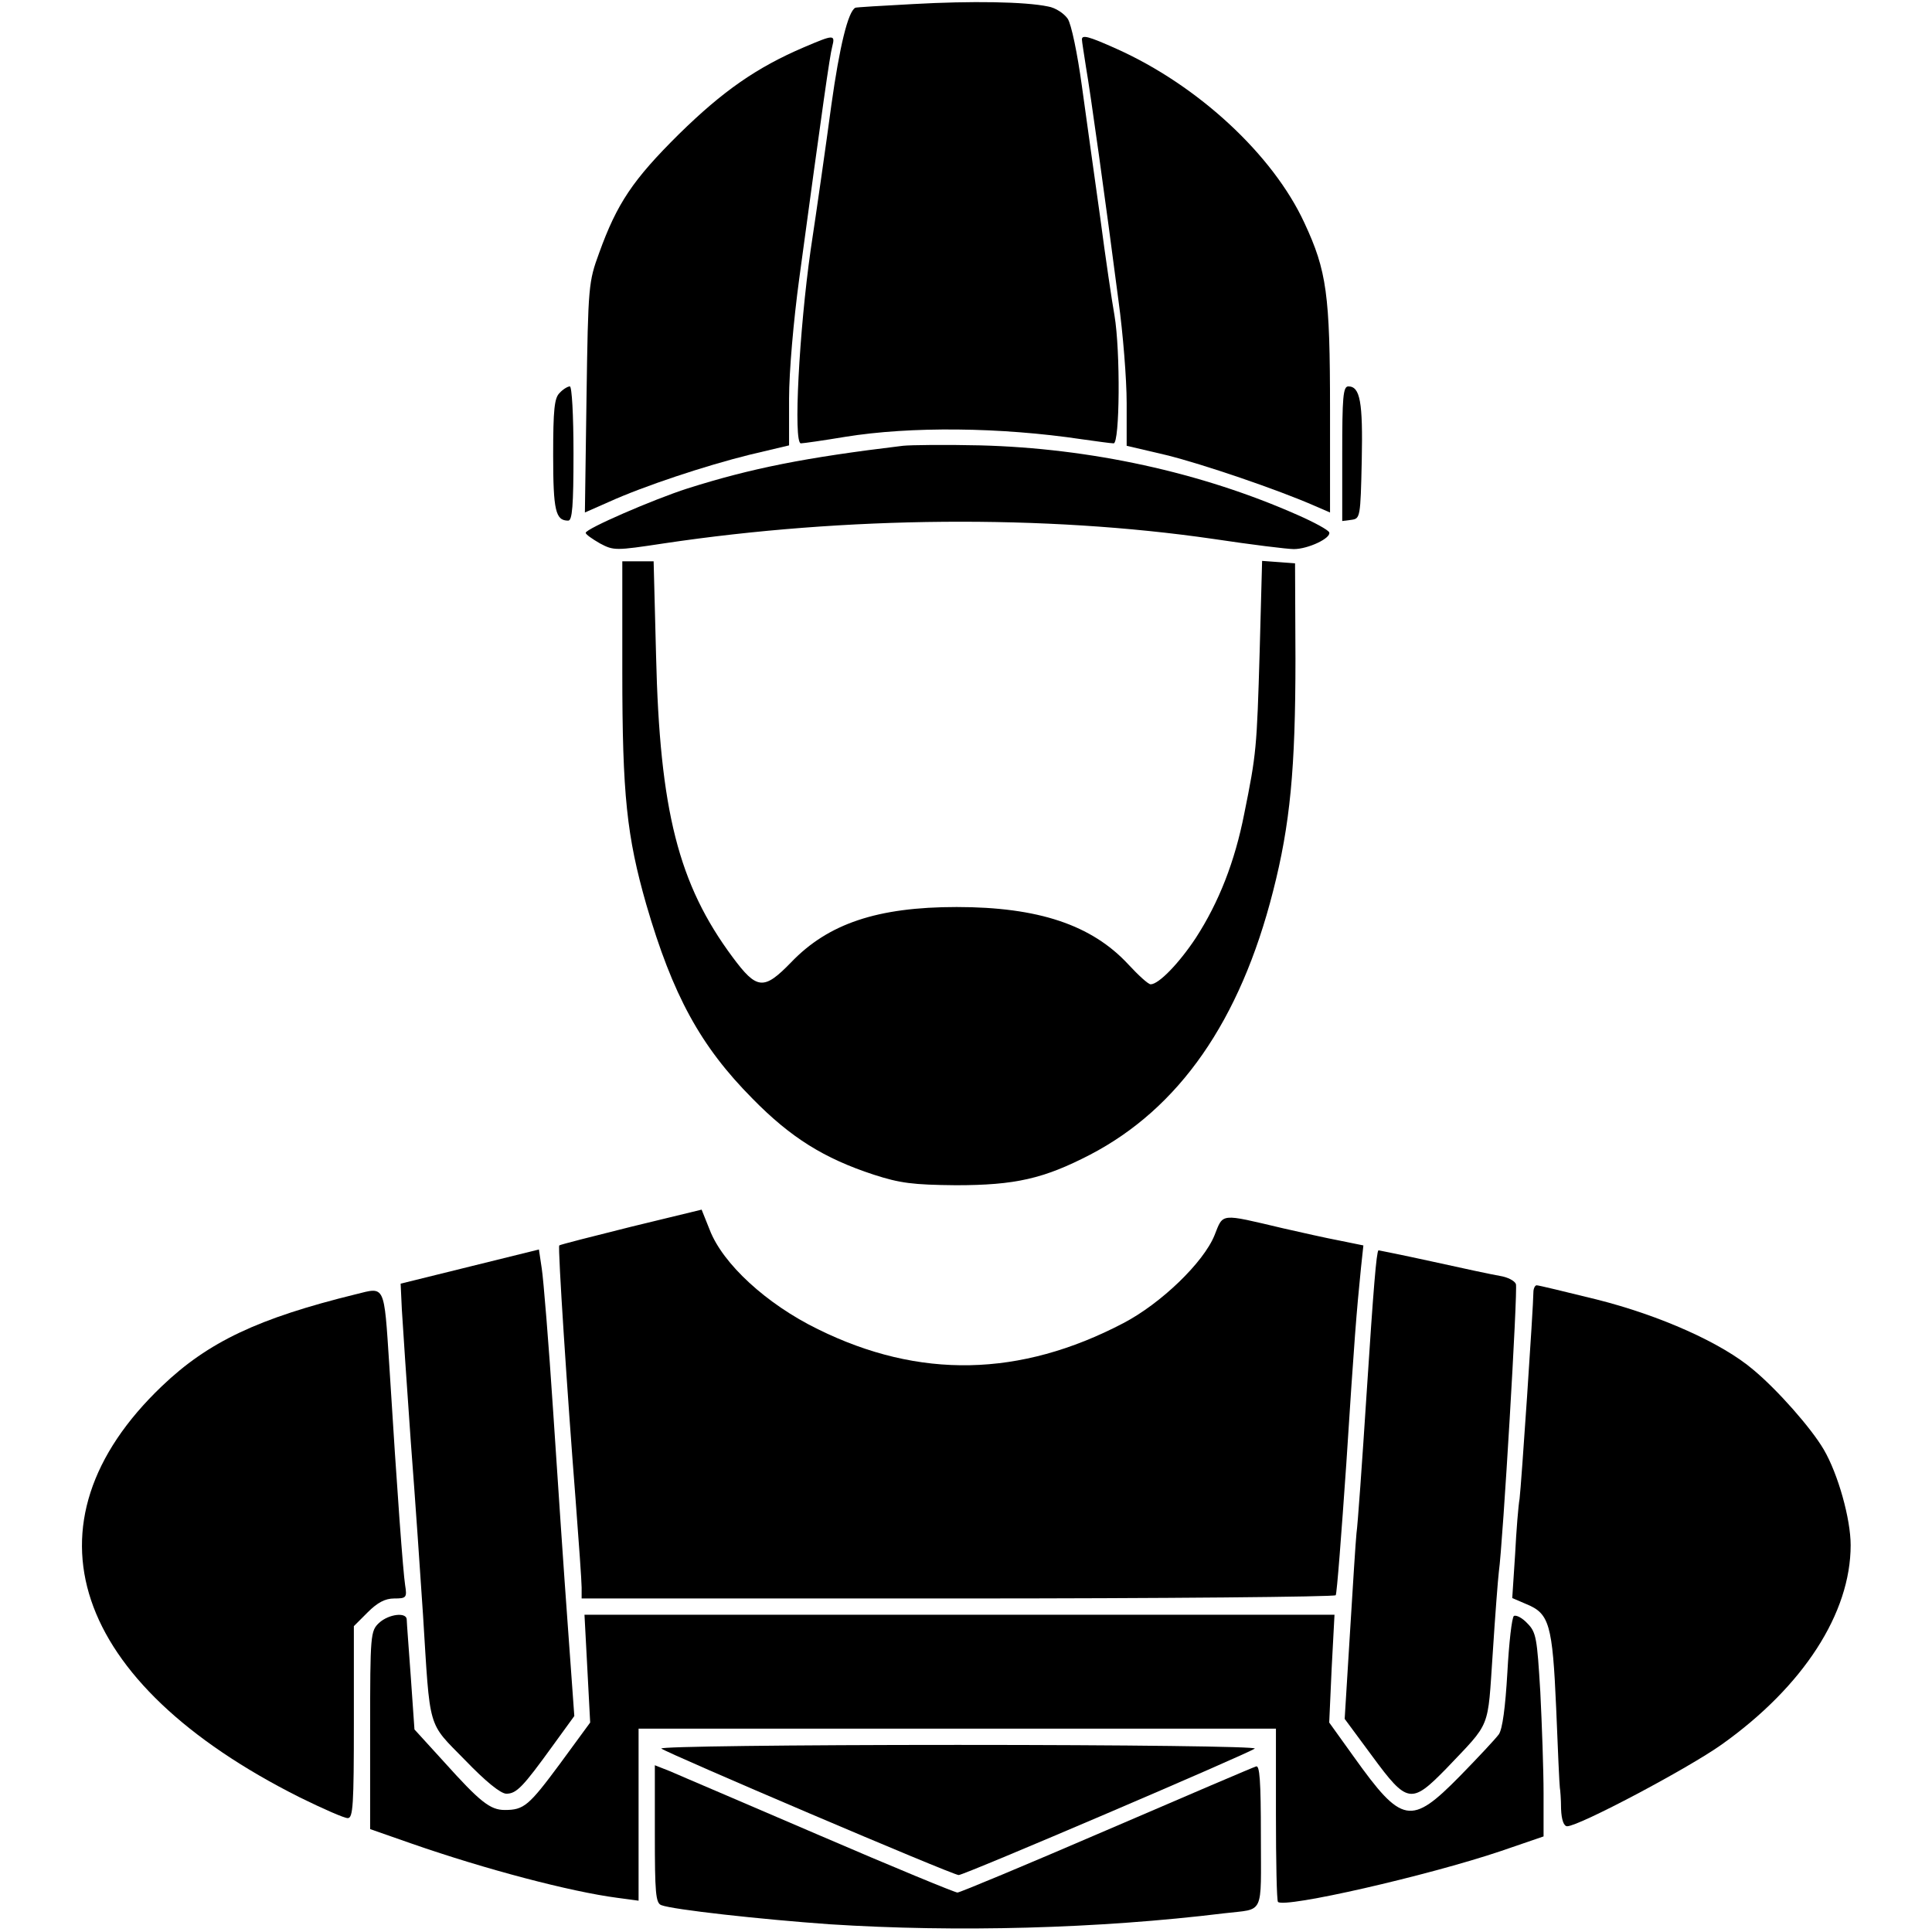 <?xml version="1.0" standalone="no"?>
<!DOCTYPE svg PUBLIC "-//W3C//DTD SVG 20010904//EN"
 "http://www.w3.org/TR/2001/REC-SVG-20010904/DTD/svg10.dtd">
<svg version="1.0" xmlns="http://www.w3.org/2000/svg"
 width="475pt" height="475pt" viewBox="0 0 475 475"
 preserveAspectRatio="xMidYMid meet">
<g transform="translate(0,475) scale(0.1,-0.1)"
fill="#000000" stroke="none">
<path d="M2245 4740 c-77 -4 -141 -8 -142 -9 -18 -9 -39 -96 -59 -239 -13 -97
-36 -258 -51 -357 -28 -197 -43 -475 -24 -475 6 0 55 7 109 16 161 26 381 24
582 -6 36 -5 71 -10 78 -10 15 0 17 226 2 315 -6 33 -22 141 -35 240 -14 99
-34 244 -45 323 -11 80 -26 153 -35 166 -9 13 -30 27 -48 30 -57 12 -189 14
-332 6z"/>
<path d="M1977 4634 c-117 -50 -200 -108 -308 -214 -113 -112 -152 -170 -196
-292 -26 -71 -27 -80 -31 -355 l-4 -283 59 26 c86 39 237 89 346 116 l97 23 0
115 c0 66 11 192 25 295 58 428 75 547 81 570 8 31 4 30 -69 -1z"/>
<path d="M2660 4653 c0 -5 5 -35 10 -68 11 -63 48 -328 80 -575 11 -80 20
-192 20 -251 l0 -105 98 -23 c89 -22 274 -85 365 -125 l37 -16 0 252 c0 284
-8 342 -63 460 -77 167 -261 338 -462 428 -69 31 -85 35 -85 23z"/>
<path d="M1376 3784 c-13 -12 -16 -41 -16 -153 0 -137 6 -161 37 -161 10 0 13
36 13 165 0 95 -4 165 -9 165 -5 0 -17 -7 -25 -16z"/>
<path d="M3300 3634 l0 -165 23 3 c21 3 22 6 25 146 3 144 -4 182 -33 182 -13
0 -15 -27 -15 -166z"/>
<path d="M2220 3654 c-241 -29 -372 -55 -530 -105 -84 -27 -250 -99 -250 -109
0 -4 16 -15 35 -26 34 -18 38 -18 157 0 448 67 938 71 1351 11 93 -14 182 -25
198 -25 35 0 92 27 87 41 -2 6 -37 25 -78 43 -237 105 -510 164 -780 171 -85
2 -171 1 -190 -1z"/>
<path d="M1530 3098 c0 -303 11 -404 59 -572 65 -223 133 -348 261 -477 94
-96 176 -147 298 -187 65 -21 96 -25 202 -26 146 0 216 16 330 75 219 114 369
329 450 648 42 164 55 301 55 571 l-1 235 -40 3 -41 3 -6 -223 c-7 -238 -8
-251 -38 -399 -23 -117 -62 -217 -119 -305 -41 -62 -91 -114 -111 -114 -6 0
-30 22 -55 49 -90 97 -221 141 -422 141 -195 0 -316 -41 -407 -136 -67 -69
-84 -68 -144 13 -133 179 -179 360 -188 741 l-6 232 -38 0 -39 0 0 -272z"/>
<path d="M1552 1734 c-96 -24 -175 -44 -177 -46 -4 -4 20 -369 40 -623 8 -105
15 -203 15 -218 l0 -27 924 0 c509 0 927 4 930 8 3 5 14 150 26 323 20 311 25
371 36 481 l6 56 -59 12 c-32 6 -94 20 -138 30 -157 37 -147 38 -169 -17 -27
-67 -132 -168 -224 -216 -254 -133 -502 -138 -751 -15 -127 62 -234 161 -266
244 l-20 50 -173 -42z"/>
<path d="M1155 1636 l-170 -42 3 -64 c2 -36 12 -182 22 -325 11 -143 24 -334
30 -425 18 -288 10 -262 103 -357 51 -53 88 -83 102 -83 25 0 41 17 114 118
l53 73 -16 222 c-9 122 -25 359 -36 527 -11 168 -24 326 -28 351 l-7 47 -170
-42z"/>
<path d="M3389 1676 c-5 -6 -12 -89 -29 -351 -11 -170 -22 -326 -25 -345 -2
-19 -9 -130 -16 -245 l-13 -211 68 -92 c86 -117 96 -118 182 -30 111 117 101
93 114 283 6 94 13 184 15 200 10 70 47 696 42 708 -3 8 -20 17 -39 20 -18 3
-93 19 -165 35 -73 16 -133 28 -134 28z"/>
<path d="M3770 1573 c0 -34 -30 -478 -34 -508 -3 -16 -8 -78 -11 -137 l-7
-107 35 -15 c56 -23 64 -49 73 -256 4 -102 8 -189 9 -195 1 -5 3 -29 3 -52 1
-28 7 -43 15 -43 29 0 297 142 380 201 201 143 317 323 317 490 0 65 -31 175
-66 235 -31 53 -114 147 -173 196 -77 66 -230 134 -385 173 -77 19 -143 35
-148 35 -4 0 -8 -8 -8 -17z"/>
<path d="M875 1568 c-240 -59 -363 -117 -477 -226 -354 -338 -223 -729 339
-1011 57 -28 109 -51 118 -51 13 0 15 32 15 236 l0 236 34 34 c24 24 43 34 65
34 30 0 32 2 27 33 -5 33 -19 219 -39 542 -13 199 -10 191 -82 173z"/>
<path d="M932 760 c-21 -20 -22 -27 -22 -264 l0 -243 103 -36 c181 -63 390
-118 505 -133 l52 -7 0 212 0 211 784 0 783 0 0 -210 c0 -116 2 -213 5 -216
16 -16 367 64 548 125 l105 36 0 105 c0 58 -4 170 -8 250 -8 133 -10 147 -32
169 -12 13 -27 21 -33 18 -5 -4 -12 -66 -16 -139 -5 -86 -12 -139 -21 -152 -8
-11 -51 -57 -96 -103 -120 -122 -142 -118 -260 47 l-61 85 6 133 7 132 -922 0
-922 0 7 -132 7 -133 -74 -101 c-77 -104 -89 -114 -136 -114 -36 0 -61 20
-150 119 l-72 79 -9 129 c-5 70 -10 134 -10 141 0 19 -44 14 -68 -8z"/>
<path d="M1626 451 c13 -11 716 -311 731 -311 14 0 715 300 728 311 5 5 -313
9 -730 9 -412 0 -735 -4 -729 -9z"/>
<path d="M1610 241 c0 -145 2 -170 16 -175 28 -11 245 -35 414 -47 311 -20
660 -11 970 27 100 12 90 -9 90 190 0 137 -3 175 -12 171 -7 -2 -173 -73 -368
-157 -195 -84 -360 -153 -366 -153 -6 0 -159 63 -340 141 -181 78 -346 148
-366 157 l-38 15 0 -169z"/>
</g>
</svg>
